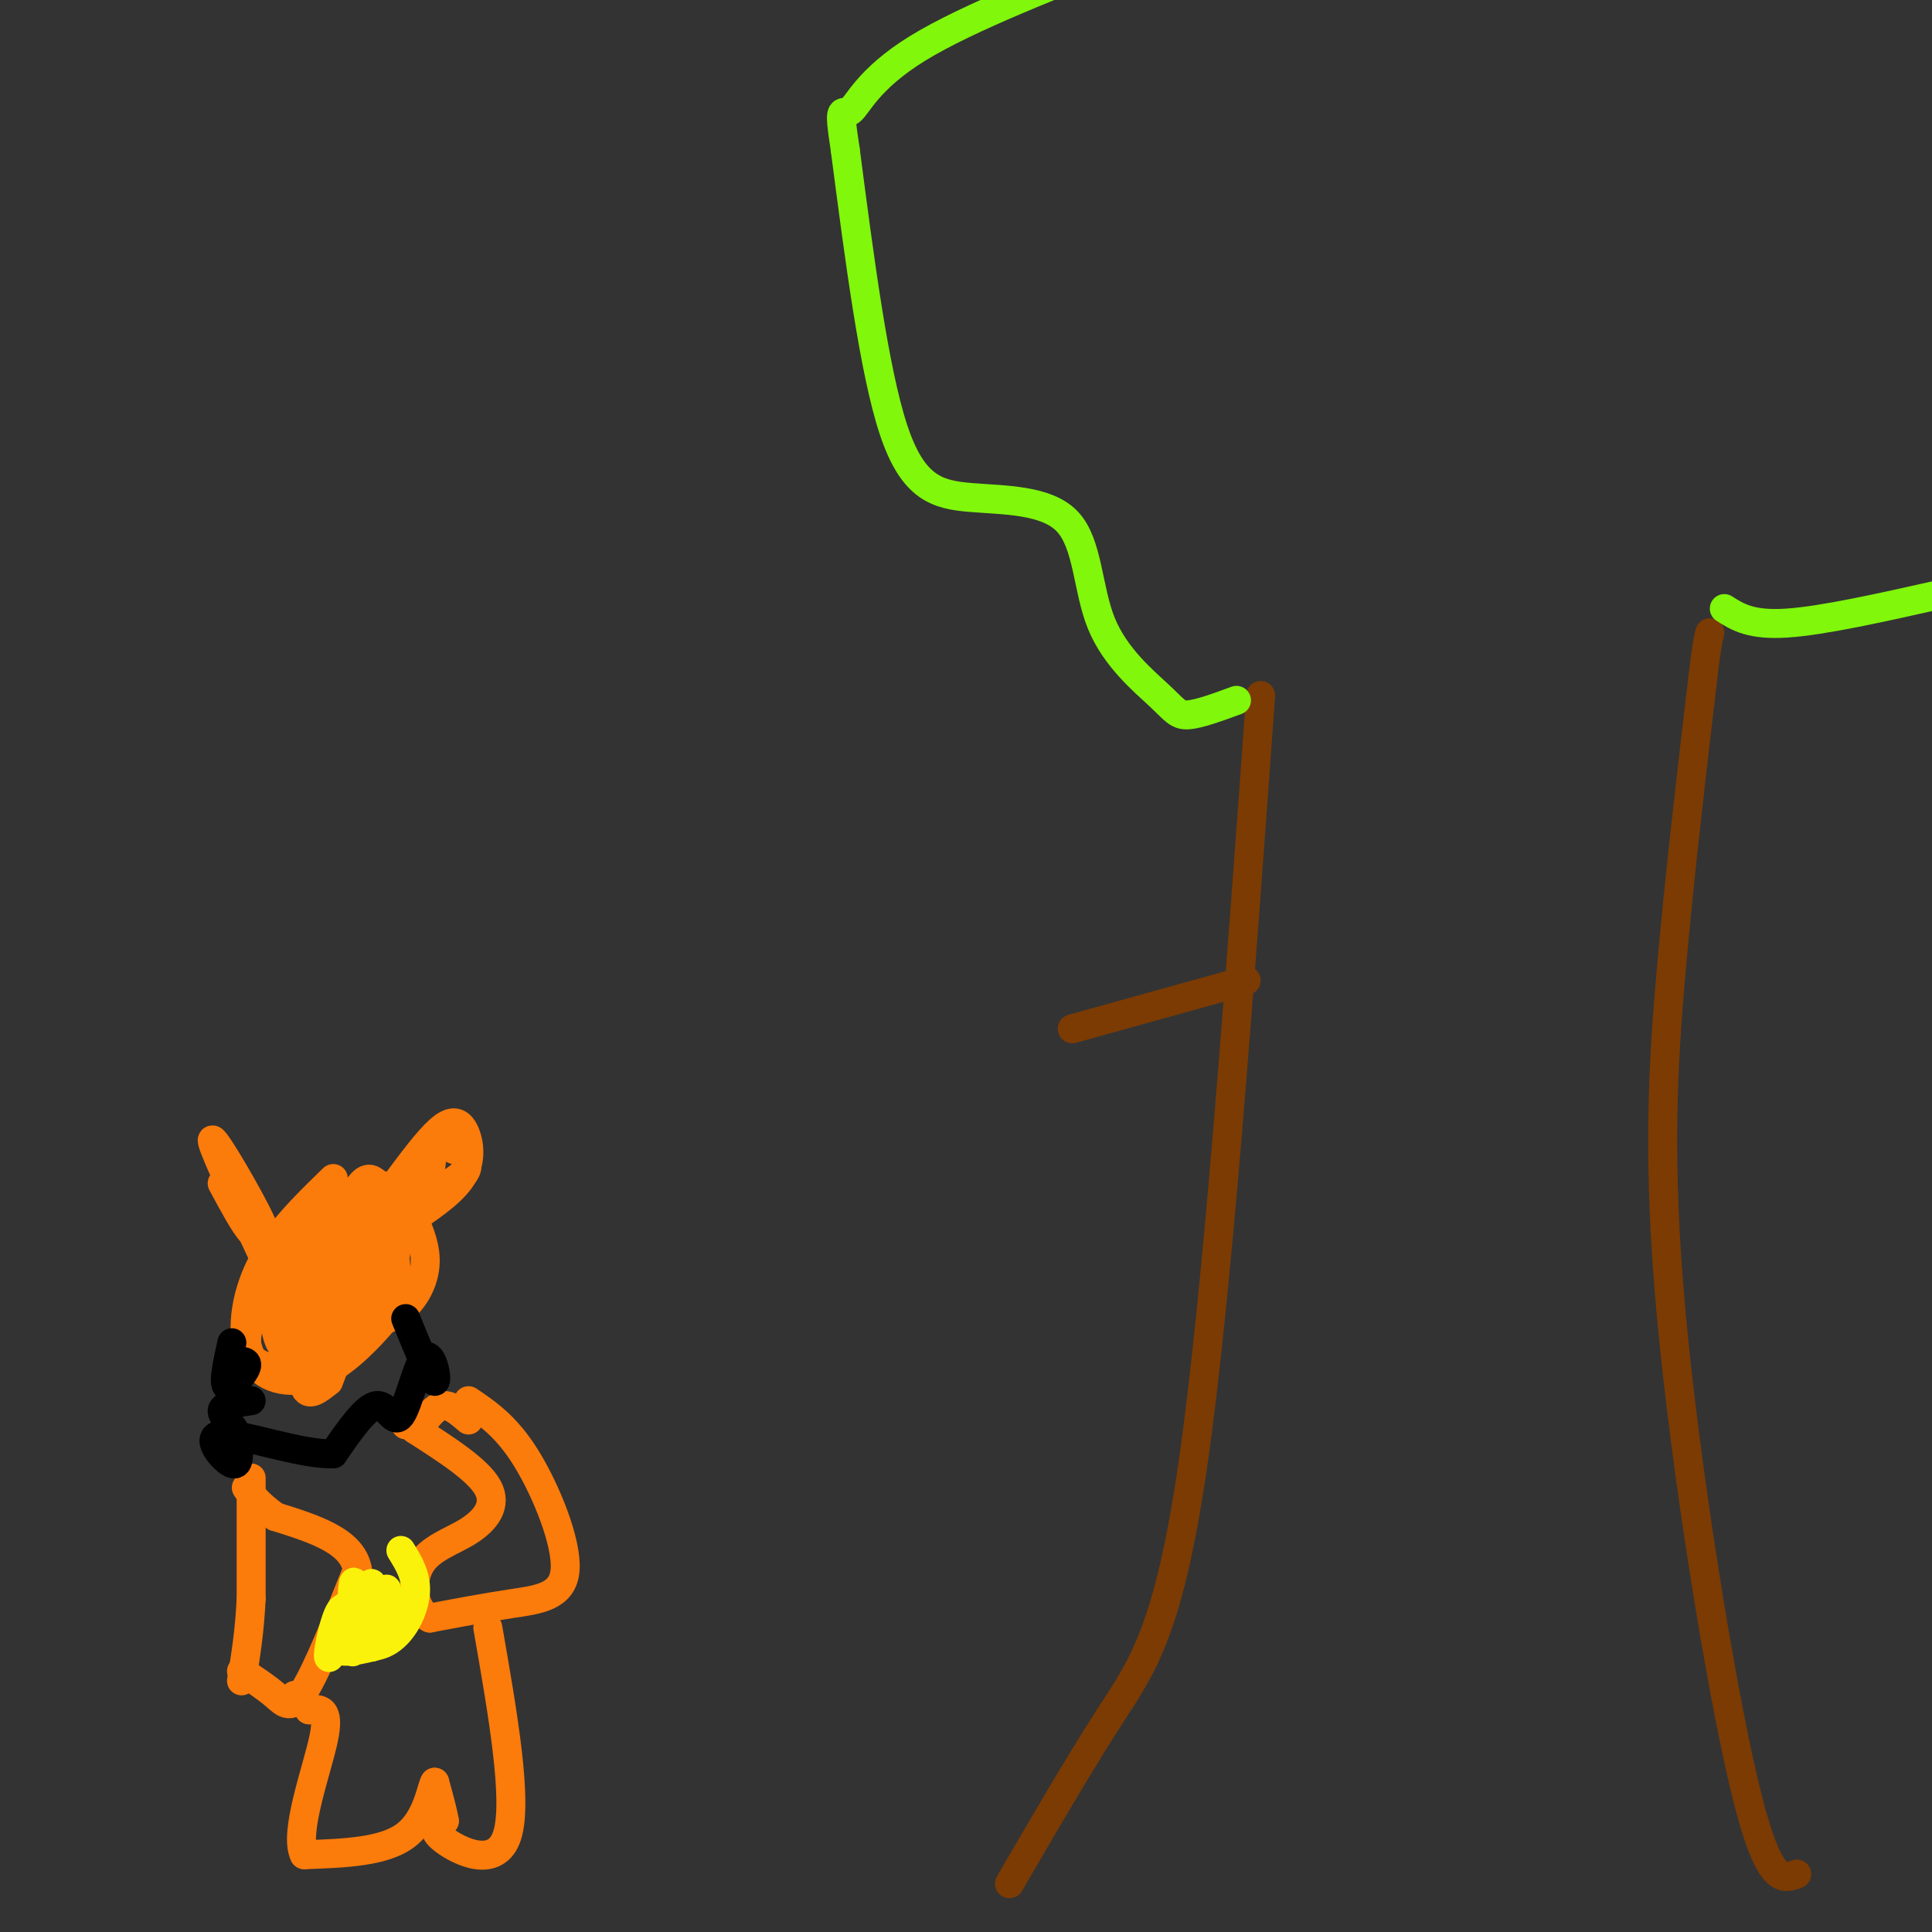 <svg viewBox='0 0 400 400' version='1.1' xmlns='http://www.w3.org/2000/svg' xmlns:xlink='http://www.w3.org/1999/xlink'><rect x="0" y="0" width="400" height="400" fill="#333333" stroke="none"/><g fill='none' stroke='#FB7B0B' stroke-width='6' stroke-linecap='round' stroke-linejoin='round'><path d='M69,244c-5.816,5.647 -11.631,11.294 -15,18c-3.369,6.706 -4.291,14.470 -2,19c2.291,4.530 7.796,5.827 13,4c5.204,-1.827 10.106,-6.777 13,-10c2.894,-3.223 3.780,-4.719 4,-8c0.220,-3.281 -0.228,-8.348 -1,-11c-0.772,-2.652 -1.870,-2.891 -4,-3c-2.130,-0.109 -5.292,-0.089 -8,2c-2.708,2.089 -4.961,6.246 -6,9c-1.039,2.754 -0.862,4.104 0,6c0.862,1.896 2.410,4.339 6,5c3.590,0.661 9.222,-0.461 13,-3c3.778,-2.539 5.703,-6.495 6,-10c0.297,-3.505 -1.036,-6.559 -2,-9c-0.964,-2.441 -1.561,-4.269 -5,-1c-3.439,3.269 -9.719,11.634 -16,20'/><path d='M65,272c-2.148,5.021 0.482,7.573 4,6c3.518,-1.573 7.923,-7.269 10,-12c2.077,-4.731 1.825,-8.495 1,-11c-0.825,-2.505 -2.222,-3.751 -5,-2c-2.778,1.751 -6.937,6.498 -9,10c-2.063,3.502 -2.029,5.758 -1,7c1.029,1.242 3.052,1.469 6,0c2.948,-1.469 6.819,-4.633 9,-8c2.181,-3.367 2.672,-6.938 2,-10c-0.672,-3.062 -2.506,-5.616 -4,-7c-1.494,-1.384 -2.648,-1.598 -5,3c-2.352,4.598 -5.902,14.007 -8,22c-2.098,7.993 -2.742,14.569 -2,17c0.742,2.431 2.871,0.715 5,-1'/><path d='M68,286c2.176,-4.989 5.116,-16.961 5,-24c-0.116,-7.039 -3.287,-9.145 -6,-7c-2.713,2.145 -4.967,8.542 -6,13c-1.033,4.458 -0.847,6.978 2,8c2.847,1.022 8.353,0.546 12,-4c3.647,-4.546 5.435,-13.162 6,-19c0.565,-5.838 -0.094,-8.897 -4,-7c-3.906,1.897 -11.058,8.751 -15,13c-3.942,4.249 -4.675,5.891 -5,9c-0.325,3.109 -0.241,7.683 1,10c1.241,2.317 3.640,2.376 6,0c2.360,-2.376 4.680,-7.188 7,-12'/><path d='M71,266c1.279,-3.072 0.978,-4.751 0,-7c-0.978,-2.249 -2.633,-5.067 -6,-3c-3.367,2.067 -8.445,9.019 -10,13c-1.555,3.981 0.415,4.991 4,5c3.585,0.009 8.785,-0.982 12,-3c3.215,-2.018 4.444,-5.062 5,-8c0.556,-2.938 0.439,-5.769 0,-8c-0.439,-2.231 -1.201,-3.863 -5,-2c-3.799,1.863 -10.637,7.221 -15,13c-4.363,5.779 -6.252,11.979 -4,15c2.252,3.021 8.643,2.863 14,0c5.357,-2.863 9.678,-8.432 14,-14'/><path d='M80,267c2.544,-4.544 1.903,-8.905 0,-12c-1.903,-3.095 -5.067,-4.923 -7,-6c-1.933,-1.077 -2.636,-1.404 -5,1c-2.364,2.404 -6.391,7.537 -8,14c-1.609,6.463 -0.801,14.254 1,18c1.801,3.746 4.596,3.447 8,1c3.404,-2.447 7.416,-7.044 10,-13c2.584,-5.956 3.738,-13.273 3,-17c-0.738,-3.727 -3.369,-3.863 -6,-4'/><path d='M76,249c-2.000,-0.333 -4.000,0.833 -6,2'/><path d='M52,306c0.000,0.000 0.000,25.000 0,25'/><path d='M52,331c-0.333,7.000 -1.167,12.000 -2,17'/><path d='M50,346c2.533,1.667 5.067,3.333 7,5c1.933,1.667 3.267,3.333 6,-1c2.733,-4.333 6.867,-14.667 11,-25'/><path d='M74,325c-1.000,-6.000 -9.000,-8.500 -17,-11'/><path d='M57,314c-3.833,-2.833 -4.917,-4.417 -6,-6'/><path d='M97,290c3.940,2.661 7.881,5.321 12,12c4.119,6.679 8.417,17.375 8,23c-0.417,5.625 -5.548,6.179 -11,7c-5.452,0.821 -11.226,1.911 -17,3'/><path d='M89,335c-3.577,-1.708 -4.021,-7.478 -2,-11c2.021,-3.522 6.506,-4.794 10,-7c3.494,-2.206 5.998,-5.344 4,-9c-1.998,-3.656 -8.499,-7.828 -15,-12'/><path d='M86,296c-2.833,-2.167 -2.417,-1.583 -2,-1'/><path d='M97,294c-1.750,-1.500 -3.500,-3.000 -5,-3c-1.500,0.000 -2.750,1.500 -4,3'/><path d='M101,337c3.133,17.956 6.267,35.911 4,43c-2.267,7.089 -9.933,3.311 -13,1c-3.067,-2.311 -1.533,-3.156 0,-4'/><path d='M92,377c-0.333,-2.000 -1.167,-5.000 -2,-8'/><path d='M90,369c-0.711,1.022 -1.489,7.578 -6,11c-4.511,3.422 -12.756,3.711 -21,4'/><path d='M63,384c-2.244,-4.444 2.644,-17.556 4,-24c1.356,-6.444 -0.822,-6.222 -3,-6'/><path d='M64,354c-1.000,-1.500 -2.000,-2.250 -3,-3'/><path d='M82,245c3.298,-4.435 6.595,-8.869 9,-11c2.405,-2.131 3.917,-1.958 5,0c1.083,1.958 1.738,5.702 0,9c-1.738,3.298 -5.869,6.149 -10,9'/><path d='M86,252c-2.000,1.500 -2.000,0.750 -2,0'/><path d='M54,259c-5.378,-11.556 -10.756,-23.111 -10,-23c0.756,0.111 7.644,11.889 10,17c2.356,5.111 0.178,3.556 -2,2'/><path d='M52,255c-1.333,-1.333 -3.667,-5.667 -6,-10'/><path d='M88,248c0.978,-4.911 1.956,-9.822 1,-9c-0.956,0.822 -3.844,7.378 -3,9c0.844,1.622 5.422,-1.689 10,-5'/><path d='M96,243c1.500,-1.667 0.250,-3.333 -1,-5'/><path d='M94,238c0.000,0.000 0.000,-1.000 0,-1'/></g>
<g fill='none' stroke='#000000' stroke-width='6' stroke-linecap='round' stroke-linejoin='round'><path d='M48,278c-0.933,4.222 -1.867,8.444 -1,9c0.867,0.556 3.533,-2.556 4,-4c0.467,-1.444 -1.267,-1.222 -3,-1'/><path d='M48,282c-0.500,0.000 -0.250,0.500 0,1'/></g>
<g fill='none' stroke='#7C3B02' stroke-width='6' stroke-linecap='round' stroke-linejoin='round'><path d='M209,390c7.289,-12.533 14.578,-25.067 21,-35c6.422,-9.933 11.978,-17.267 17,-52c5.022,-34.733 9.511,-96.867 14,-159'/><path d='M372,388c-2.988,1.161 -5.976,2.321 -11,-19c-5.024,-21.321 -12.083,-65.125 -15,-97c-2.917,-31.875 -1.690,-51.821 0,-71c1.690,-19.179 3.845,-37.589 6,-56'/><path d='M352,145c1.333,-11.667 1.667,-12.833 2,-14'/></g>
<g fill='none' stroke='#80F70B' stroke-width='6' stroke-linecap='round' stroke-linejoin='round'><path d='M357,126c2.750,1.750 5.500,3.500 13,3c7.500,-0.500 19.750,-3.250 32,-6'/><path d='M256,145c-3.890,1.427 -7.779,2.854 -10,3c-2.221,0.146 -2.772,-0.989 -6,-4c-3.228,-3.011 -9.133,-7.898 -12,-15c-2.867,-7.102 -2.696,-16.419 -7,-21c-4.304,-4.581 -13.082,-4.426 -20,-5c-6.918,-0.574 -11.977,-1.878 -16,-14c-4.023,-12.122 -7.012,-35.061 -10,-58'/><path d='M175,31c-1.583,-10.262 -0.542,-6.917 1,-8c1.542,-1.083 3.583,-6.595 14,-13c10.417,-6.405 29.208,-13.702 48,-21'/></g>
<g fill='none' stroke='#7C3B02' stroke-width='6' stroke-linecap='round' stroke-linejoin='round'><path d='M258,203c0.000,0.000 -36.000,10.000 -36,10'/></g>
<g fill='none' stroke='#FBF20B' stroke-width='6' stroke-linecap='round' stroke-linejoin='round'><path d='M83,321c1.667,2.685 3.333,5.369 3,9c-0.333,3.631 -2.667,8.208 -6,10c-3.333,1.792 -7.667,0.798 -9,0c-1.333,-0.798 0.333,-1.399 2,-2'/><path d='M73,338c1.366,-3.545 3.780,-11.409 4,-10c0.220,1.409 -1.756,12.089 -3,13c-1.244,0.911 -1.758,-7.947 -3,-8c-1.242,-0.053 -3.212,8.699 -3,10c0.212,1.301 2.606,-4.850 5,-11'/><path d='M73,332c0.797,-3.366 0.291,-6.280 0,-3c-0.291,3.280 -0.367,12.756 0,13c0.367,0.244 1.176,-8.742 0,-10c-1.176,-1.258 -4.336,5.212 -4,8c0.336,2.788 4.168,1.894 8,1'/><path d='M77,341c2.159,-3.338 3.558,-12.183 3,-12c-0.558,0.183 -3.073,9.396 -3,11c0.073,1.604 2.735,-4.399 3,-7c0.265,-2.601 -1.868,-1.801 -4,-1'/></g>
<g fill='none' stroke='#000000' stroke-width='6' stroke-linecap='round' stroke-linejoin='round'><path d='M84,273c2.636,6.456 5.273,12.912 6,13c0.727,0.088 -0.455,-6.193 -2,-5c-1.545,1.193 -3.455,9.860 -5,12c-1.545,2.140 -2.727,-2.246 -5,-2c-2.273,0.246 -5.636,5.123 -9,10'/><path d='M69,301c-6.702,0.214 -18.958,-4.250 -23,-4c-4.042,0.250 0.131,5.214 2,6c1.869,0.786 1.435,-2.607 1,-6'/><path d='M49,297c-0.778,-1.956 -3.222,-3.844 -3,-5c0.222,-1.156 3.111,-1.578 6,-2'/></g>
</svg>